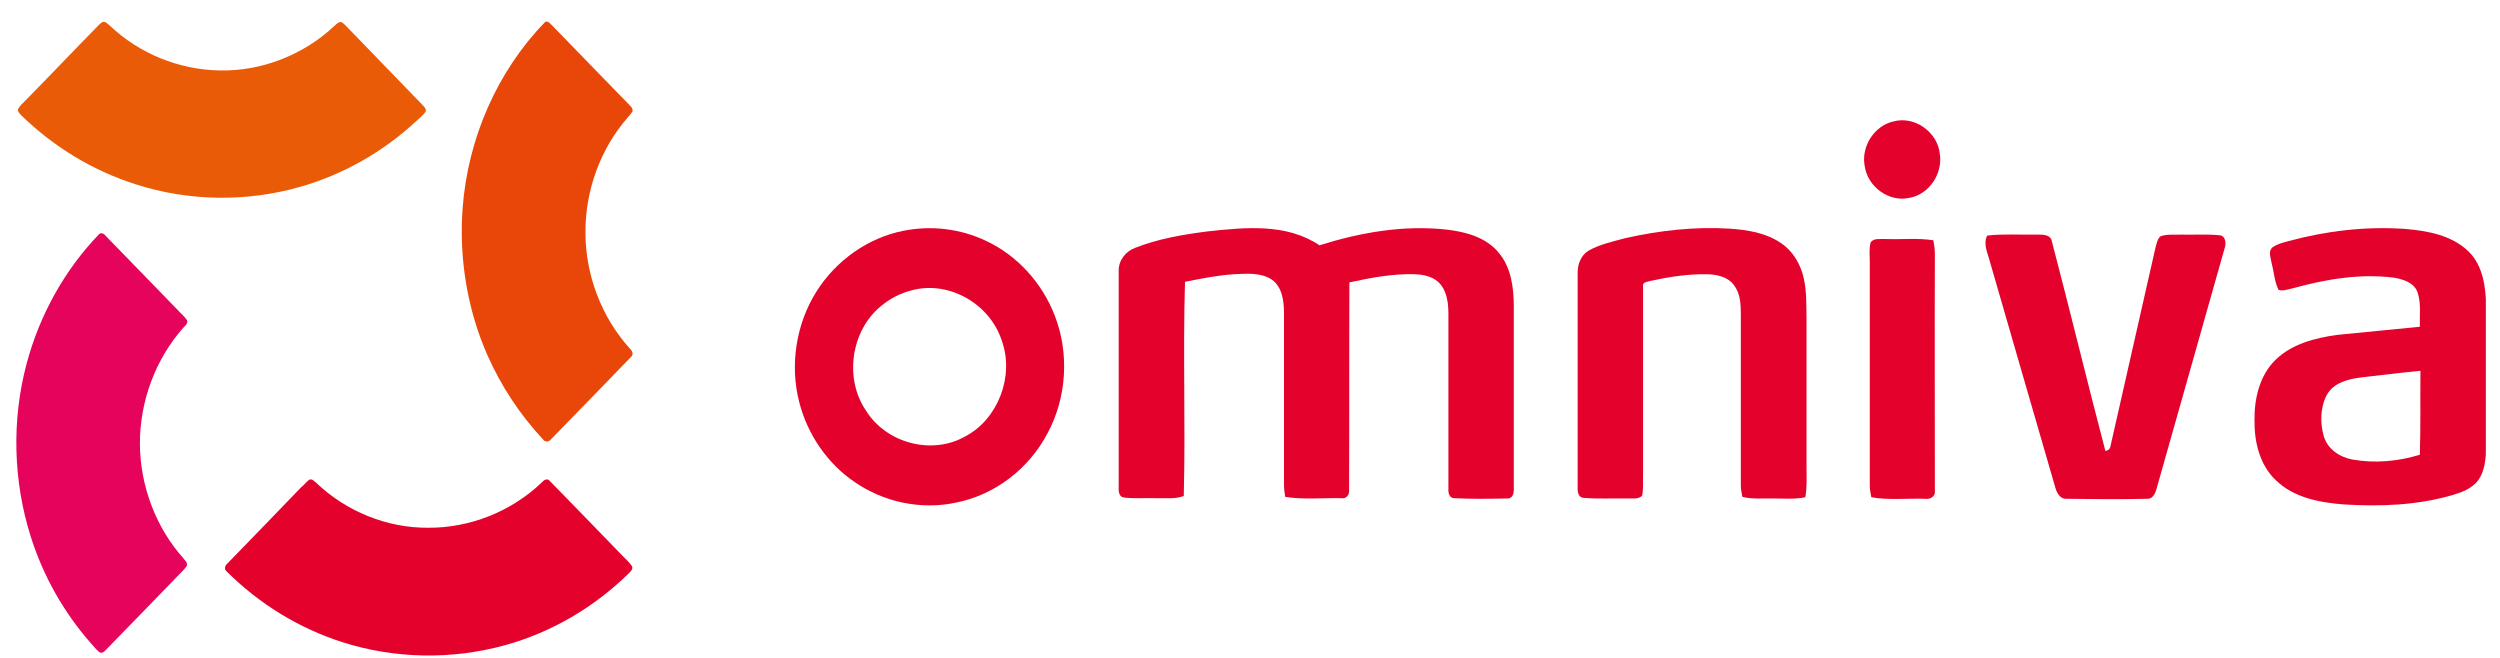 <svg width="114" height="30" viewBox="0 0 114 30" fill="none" xmlns="http://www.w3.org/2000/svg">
<g clip-path="url(#clip0_933_1977)">
<path fill-rule="evenodd" clip-rule="evenodd" d="M4.68 1.004C4.806 0.961 4.903 1.09 5.001 1.161C6.353 2.452 8.178 3.184 10.017 3.212C11.94 3.255 13.863 2.495 15.27 1.161C15.354 1.09 15.466 0.961 15.591 1.018C15.716 1.104 15.814 1.219 15.911 1.319C17.04 2.481 18.155 3.643 19.284 4.804C19.353 4.876 19.451 4.976 19.409 5.091C19.284 5.277 19.102 5.407 18.935 5.564C17.458 6.927 15.688 7.931 13.793 8.49C11.313 9.221 8.638 9.193 6.185 8.404C4.248 7.787 2.465 6.712 0.988 5.277C0.918 5.191 0.793 5.105 0.821 4.976C0.904 4.819 1.03 4.718 1.155 4.589C2.284 3.442 3.398 2.266 4.527 1.118C4.569 1.075 4.625 1.032 4.68 1.004Z" fill="#EA5B08"/>
<path fill-rule="evenodd" clip-rule="evenodd" d="M24.843 1.018C24.941 0.932 25.052 1.032 25.122 1.104C26.32 2.337 27.519 3.571 28.717 4.804C28.787 4.876 28.87 4.962 28.842 5.077C28.787 5.177 28.703 5.263 28.619 5.363C27.379 6.783 26.683 8.691 26.697 10.613C26.697 12.549 27.435 14.47 28.717 15.89C28.828 15.991 28.912 16.163 28.773 16.277C27.561 17.539 26.334 18.787 25.122 20.035C25.024 20.164 24.843 20.164 24.76 20.035C23.715 18.916 22.851 17.611 22.224 16.191C21.304 14.097 20.928 11.774 21.095 9.494C21.332 6.324 22.67 3.255 24.843 1.018Z" fill="#E9470A"/>
<path fill-rule="evenodd" clip-rule="evenodd" d="M4.513 10.684C4.611 10.584 4.75 10.655 4.82 10.756C5.92 11.889 7.007 13.007 8.108 14.14C8.247 14.298 8.415 14.427 8.526 14.599C8.582 14.743 8.456 14.843 8.373 14.929C7.091 16.363 6.366 18.314 6.38 20.264C6.394 22.172 7.119 24.079 8.373 25.47C8.429 25.556 8.54 25.628 8.526 25.757C8.526 25.843 8.442 25.886 8.401 25.958C7.202 27.191 6.018 28.424 4.806 29.658C4.736 29.73 4.638 29.801 4.541 29.744C4.402 29.643 4.29 29.486 4.165 29.357C2.925 27.951 1.977 26.288 1.406 24.481C0.598 21.942 0.528 19.16 1.211 16.593C1.796 14.384 2.938 12.319 4.513 10.684Z" fill="#E6035C"/>
<path fill-rule="evenodd" clip-rule="evenodd" d="M14.086 21.885C14.226 21.799 14.337 21.957 14.434 22.028C15.8 23.333 17.667 24.079 19.52 24.065C21.416 24.079 23.311 23.333 24.704 22C24.802 21.885 24.969 21.785 25.08 21.942C26.181 23.061 27.268 24.194 28.369 25.327C28.522 25.485 28.689 25.628 28.815 25.814C28.87 25.915 28.801 26.015 28.731 26.087C27.129 27.679 25.15 28.84 23.004 29.428C20.593 30.088 18.002 30.045 15.619 29.285C13.64 28.654 11.815 27.535 10.338 26.058C10.212 25.972 10.254 25.8 10.352 25.714C11.48 24.552 12.609 23.391 13.724 22.229C13.863 22.114 13.961 21.985 14.086 21.885Z" fill="#E4022C"/>
<path fill-rule="evenodd" clip-rule="evenodd" d="M86.349 5.536C87.297 5.278 88.342 6.009 88.453 6.998C88.606 7.916 87.966 8.863 87.074 9.021C86.14 9.236 85.151 8.519 85.025 7.543C84.872 6.654 85.485 5.722 86.349 5.536Z" fill="#E4022C"/>
<path fill-rule="evenodd" clip-rule="evenodd" d="M48.1 14.399C47.528 12.907 46.386 11.645 44.964 10.985C43.794 10.426 42.456 10.268 41.188 10.526C39.586 10.842 38.123 11.874 37.231 13.294C36.297 14.771 36.005 16.665 36.45 18.357C36.827 19.82 37.733 21.139 38.959 21.971C40.296 22.903 42.01 23.262 43.599 22.917C45.355 22.573 46.915 21.383 47.765 19.762C48.643 18.142 48.768 16.119 48.1 14.399ZM44.003 19.906C42.484 20.766 40.394 20.207 39.474 18.701C38.499 17.253 38.805 15.101 40.143 13.983C40.575 13.61 41.091 13.352 41.634 13.223C43.292 12.807 45.132 13.854 45.675 15.517C46.274 17.138 45.508 19.131 44.003 19.906Z" fill="#E4022C"/>
<path fill-rule="evenodd" clip-rule="evenodd" d="M55.039 10.555C56.753 10.369 58.662 10.168 60.167 11.186C62.034 10.598 63.999 10.254 65.963 10.469C66.827 10.569 67.761 10.813 68.346 11.53C68.917 12.204 69.029 13.136 69.029 13.997C69.029 16.75 69.029 19.504 69.029 22.243C69.043 22.458 69.001 22.745 68.722 22.731C67.914 22.745 67.106 22.76 66.298 22.717C66.061 22.702 66.033 22.43 66.047 22.229C66.047 19.59 66.047 16.951 66.047 14.312C66.047 13.854 65.991 13.352 65.699 12.979C65.406 12.62 64.946 12.52 64.514 12.505C63.511 12.477 62.508 12.663 61.532 12.878C61.518 16.033 61.532 19.189 61.518 22.329C61.546 22.559 61.393 22.76 61.156 22.717C60.306 22.702 59.456 22.788 58.606 22.659C58.578 22.473 58.55 22.286 58.55 22.1C58.55 19.504 58.55 16.894 58.55 14.298C58.55 13.753 58.481 13.093 57.993 12.749C57.491 12.419 56.85 12.477 56.279 12.505C55.527 12.549 54.774 12.706 54.036 12.85C53.938 16.105 54.063 19.361 53.98 22.616C53.576 22.774 53.13 22.702 52.698 22.717C52.224 22.702 51.736 22.745 51.263 22.688C51.026 22.674 50.998 22.401 51.012 22.215C51.012 18.93 51.012 15.646 51.012 12.362C50.998 11.874 51.332 11.459 51.764 11.301C52.823 10.885 53.938 10.698 55.039 10.555Z" fill="#E4022C"/>
<path fill-rule="evenodd" clip-rule="evenodd" d="M74.129 10.856C75.675 10.512 77.278 10.326 78.866 10.426C79.689 10.483 80.538 10.613 81.235 11.1C81.765 11.459 82.113 12.061 82.252 12.692C82.392 13.309 82.364 13.94 82.378 14.556C82.378 16.808 82.378 19.06 82.378 21.311C82.378 21.77 82.406 22.229 82.322 22.674C81.848 22.774 81.361 22.731 80.887 22.731C80.413 22.717 79.925 22.774 79.452 22.659C79.41 22.473 79.382 22.286 79.382 22.114C79.382 19.518 79.382 16.923 79.382 14.313C79.382 13.854 79.354 13.366 79.061 12.993C78.783 12.62 78.295 12.52 77.863 12.505C76.985 12.491 76.121 12.62 75.271 12.807C75.146 12.85 74.881 12.85 74.923 13.065C74.923 15.89 74.923 18.715 74.923 21.541C74.909 21.899 74.951 22.258 74.881 22.602C74.7 22.788 74.421 22.717 74.198 22.731C73.53 22.717 72.875 22.76 72.206 22.702C71.969 22.688 71.927 22.416 71.941 22.215C71.941 18.974 71.941 15.718 71.941 12.477C71.927 12.075 72.081 11.659 72.415 11.444C72.93 11.143 73.543 11.014 74.129 10.856Z" fill="#E4022C"/>
<path fill-rule="evenodd" clip-rule="evenodd" d="M112.573 11.473C111.807 10.727 110.706 10.526 109.689 10.44C107.891 10.311 106.08 10.526 104.338 10.999C104.087 11.071 103.823 11.129 103.6 11.301C103.419 11.502 103.558 11.774 103.586 12.003C103.697 12.405 103.711 12.85 103.906 13.223C104.115 13.28 104.324 13.194 104.533 13.151C106.038 12.735 107.613 12.462 109.173 12.663C109.578 12.735 110.065 12.878 110.232 13.309C110.414 13.81 110.33 14.37 110.344 14.9C109.076 15.03 107.808 15.144 106.554 15.273C105.564 15.417 104.519 15.675 103.767 16.406C103.042 17.109 102.792 18.17 102.805 19.16C102.792 20.149 103.042 21.211 103.781 21.899C104.603 22.702 105.787 22.917 106.888 23.003C108.532 23.104 110.191 23.046 111.793 22.587C112.239 22.458 112.727 22.286 113.019 21.885C113.312 21.454 113.354 20.91 113.368 20.407C113.368 18.271 113.368 16.134 113.368 13.983C113.354 13.108 113.228 12.118 112.573 11.473ZM110.344 20.737C109.355 21.039 108.296 21.139 107.264 20.953C106.707 20.852 106.15 20.494 105.969 19.906C105.787 19.289 105.801 18.572 106.108 17.998C106.428 17.439 107.097 17.281 107.682 17.209C108.574 17.109 109.466 16.994 110.372 16.908C110.358 18.185 110.386 19.461 110.344 20.737Z" fill="#E4022C"/>
<path fill-rule="evenodd" clip-rule="evenodd" d="M90.613 10.742C91.365 10.655 92.132 10.713 92.898 10.698C93.149 10.698 93.511 10.684 93.567 11.014C94.403 14.198 95.169 17.382 96.006 20.565C96.145 20.537 96.228 20.465 96.243 20.322C96.925 17.31 97.608 14.298 98.291 11.287C98.347 11.1 98.374 10.885 98.528 10.77C98.82 10.67 99.141 10.713 99.447 10.698C100.033 10.713 100.618 10.67 101.203 10.727C101.496 10.742 101.524 11.114 101.44 11.329C100.409 14.972 99.378 18.615 98.347 22.258C98.291 22.487 98.165 22.774 97.887 22.745C96.66 22.774 95.434 22.76 94.222 22.745C93.957 22.76 93.804 22.502 93.734 22.272C92.745 18.844 91.742 15.417 90.752 11.975C90.655 11.573 90.418 11.157 90.613 10.742Z" fill="#E4022C"/>
<path fill-rule="evenodd" clip-rule="evenodd" d="M85.304 11.043C85.471 10.842 85.75 10.914 85.973 10.899C86.698 10.928 87.436 10.842 88.161 10.957C88.202 11.172 88.23 11.373 88.23 11.588C88.216 15.173 88.23 18.773 88.23 22.358C88.272 22.645 88.007 22.788 87.77 22.745C86.962 22.717 86.14 22.817 85.332 22.674C85.29 22.487 85.262 22.301 85.262 22.129C85.262 18.73 85.262 15.331 85.262 11.932C85.262 11.631 85.221 11.33 85.304 11.043Z" fill="#E4022C"/>
</g>
<defs>
<clipPath id="clip0_933_1977">
<rect width="112.603" height="28.898" fill="white" transform="translate(0.751 0.989)"/>
</clipPath>
</defs>
</svg>
